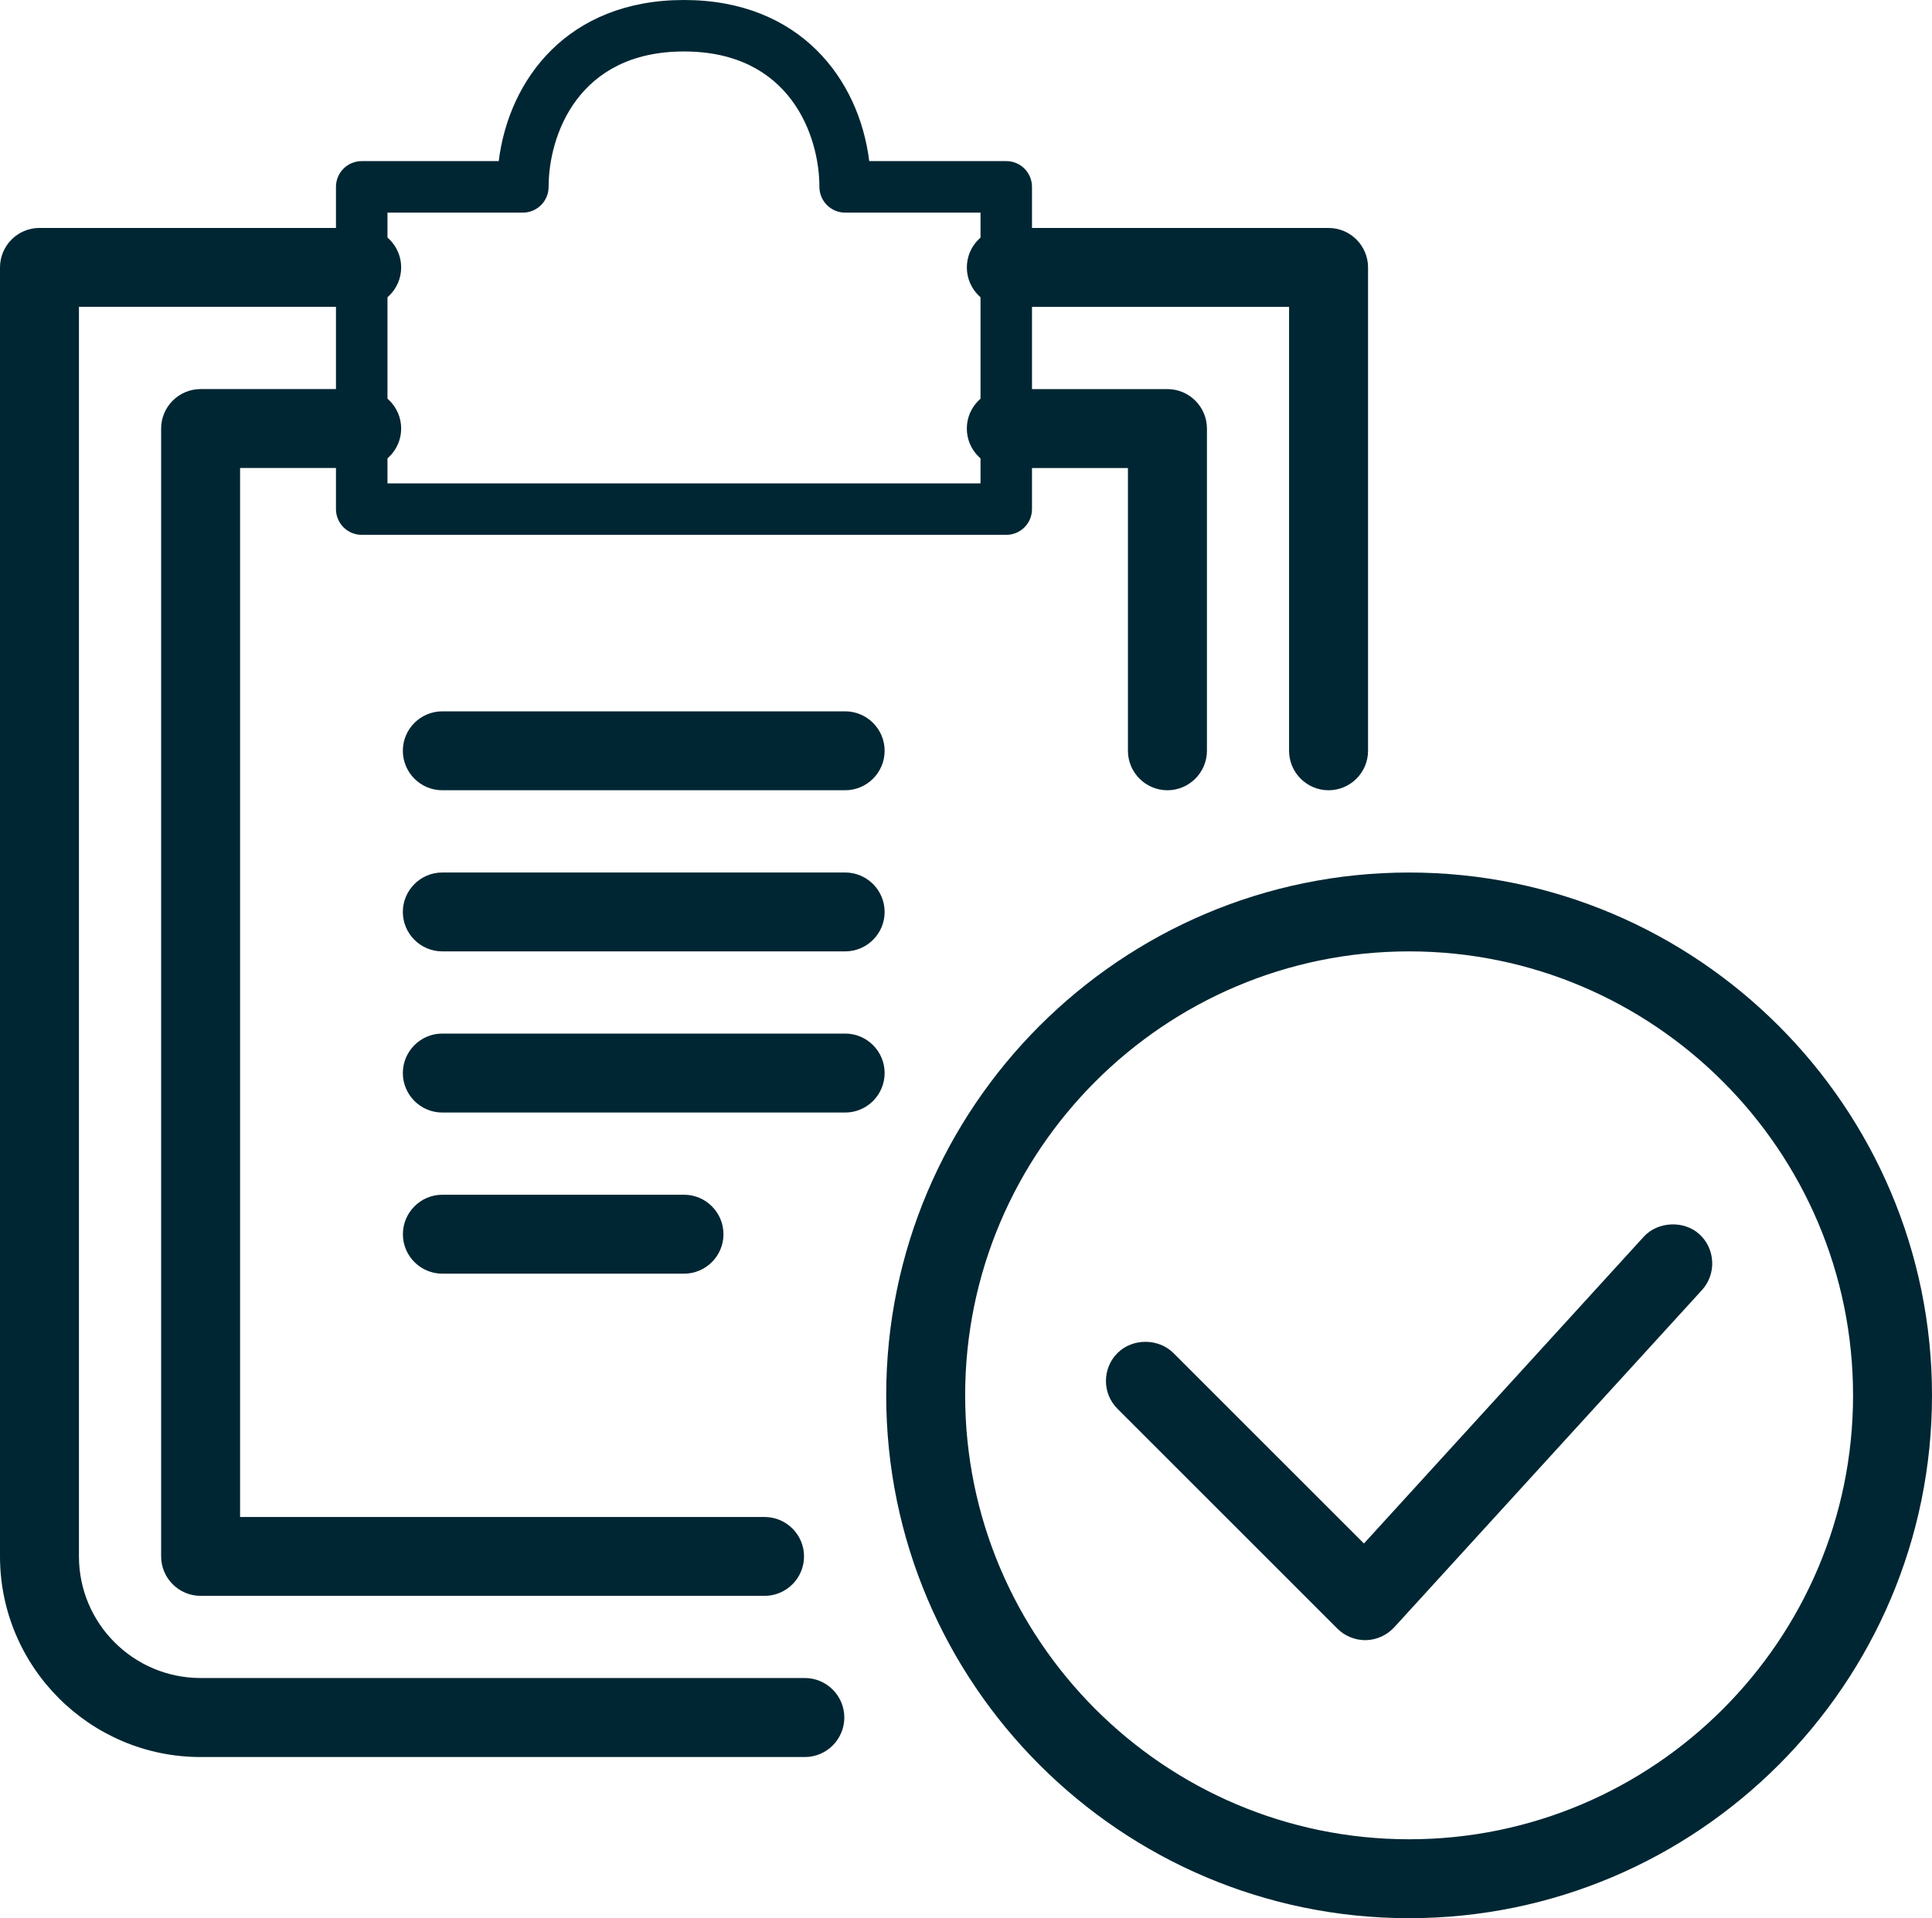 <?xml version="1.0" encoding="utf-8"?>
<!-- Generator: Adobe Illustrator 16.0.0, SVG Export Plug-In . SVG Version: 6.00 Build 0)  -->
<!DOCTYPE svg PUBLIC "-//W3C//DTD SVG 1.1//EN" "http://www.w3.org/Graphics/SVG/1.1/DTD/svg11.dtd">
<svg version="1.1" id="Layer_1" xmlns="http://www.w3.org/2000/svg" xmlns:xlink="http://www.w3.org/1999/xlink" x="0px" y="0px"
	 width="72.514px" height="71.999px" viewBox="4.743 5.248 72.514 71.999" enable-background="new 4.743 5.248 72.514 71.999"
	 xml:space="preserve">
<g>
	<g>
		<g>
			<g>
				<path fill="#002633" d="M57.632,76.73c-10.536,0-19.111-8.57-19.111-19.109c0-10.538,8.575-19.109,19.111-19.109
					c10.537,0,19.11,8.571,19.11,19.109C76.742,68.16,68.169,76.73,57.632,76.73z M57.632,40.443c-9.474,0-17.18,7.707-17.18,17.179
					s7.708,17.18,17.18,17.18s17.179-7.71,17.179-17.18C74.811,48.148,67.104,40.443,57.632,40.443z"/>
				<path fill="#002633" d="M57.632,77.247c-10.823,0-19.627-8.806-19.627-19.625c0-10.82,8.806-19.624,19.627-19.624
					s19.625,8.804,19.625,19.624C77.259,68.441,68.453,77.247,57.632,77.247z M57.632,39.027c-10.256,0-18.596,8.342-18.596,18.594
					c0,10.253,8.34,18.594,18.596,18.594c10.252,0,18.595-8.341,18.595-18.594C76.227,47.369,67.884,39.027,57.632,39.027z
					 M57.632,75.314c-9.758,0-17.695-7.938-17.695-17.693s7.937-17.694,17.695-17.694c9.757,0,17.694,7.938,17.694,17.694
					S67.389,75.314,57.632,75.314z M57.632,40.958c-9.188,0-16.664,7.476-16.664,16.663s7.476,16.664,16.664,16.664
					s16.662-7.475,16.662-16.663C74.294,48.436,66.82,40.958,57.632,40.958z"/>
			</g>
		</g>
	</g>
	<g>
		<g>
			<g>
				<path fill="#002633" d="M55.982,66.295c-0.256,0-0.502-0.105-0.684-0.283l-8.25-8.248c-0.377-0.378-0.377-0.988,0-1.367
					c0.378-0.377,0.988-0.377,1.368,0l7.535,7.533l10.862-11.91c0.356-0.396,0.973-0.422,1.363-0.063
					c0.395,0.359,0.42,0.97,0.064,1.363L56.695,65.979c-0.178,0.194-0.426,0.311-0.688,0.316
					C55.998,66.295,55.991,66.295,55.982,66.295z"/>
				<path fill="#002633" d="M56.016,66.811h-0.031c-0.391,0-0.771-0.158-1.047-0.434l-8.252-8.25c-0.578-0.576-0.578-1.516,0-2.093
					c0.563-0.562,1.535-0.56,2.097-0.002l7.153,7.151l10.498-11.51c0.522-0.581,1.512-0.629,2.094-0.098
					c0.6,0.549,0.644,1.488,0.099,2.091L57.077,66.324c-0.272,0.298-0.658,0.476-1.058,0.486H56.016L56.016,66.811z M47.73,56.63
					c-0.119,0-0.231,0.048-0.317,0.134c-0.175,0.174-0.177,0.459,0,0.637l8.25,8.248c0.084,0.082,0.202,0.131,0.319,0.131
					l0.025,0.517l-0.013-0.517c0.12-0.002,0.235-0.057,0.319-0.148l11.547-12.654c0.164-0.184,0.15-0.47-0.031-0.637
					c-0.18-0.16-0.477-0.148-0.635,0.027L55.968,64.678l-7.916-7.916C47.966,56.678,47.854,56.63,47.73,56.63z"/>
			</g>
		</g>
	</g>
	<g>
		<g>
			<g>
				<path fill="#002633" d="M34.952,70.682H12.273c-3.869,0-7.015-3.146-7.015-7.016V15.285c0-0.532,0.433-0.966,0.966-0.966h12.095
					c0.534,0,0.966,0.434,0.966,0.966c0,0.534-0.433,0.966-0.966,0.966H7.19v47.416c0,2.804,2.28,5.084,5.083,5.084h22.679
					c0.533,0,0.966,0.431,0.966,0.968C35.917,70.249,35.484,70.682,34.952,70.682z"/>
				<path fill="#002633" d="M34.952,71.198H12.273c-4.152,0-7.53-3.38-7.53-7.532V15.285c0-0.816,0.664-1.481,1.481-1.481h12.095
					c0.817,0,1.481,0.665,1.481,1.481c0,0.817-0.666,1.481-1.481,1.481H7.706v46.9c0,2.52,2.048,4.566,4.567,4.566h22.679
					c0.816,0,1.481,0.666,1.481,1.484C36.432,70.534,35.767,71.198,34.952,71.198z M6.224,14.834c-0.249,0-0.451,0.202-0.451,0.451
					v48.381c0,3.585,2.916,6.501,6.5,6.501h22.679c0.248,0,0.45-0.202,0.451-0.451c0-0.247-0.202-0.45-0.451-0.45H12.273
					c-3.087,0-5.598-2.513-5.598-5.6V15.735H18.32c0.248,0,0.45-0.202,0.45-0.45c0-0.249-0.203-0.451-0.45-0.451H6.224z"/>
			</g>
		</g>
	</g>
	<g>
		<g>
			<g>
				<path fill="#002633" d="M33.44,64.634H12.273c-0.536,0-0.967-0.433-0.967-0.968V21.333c0-0.533,0.433-0.966,0.967-0.966h6.046
					c0.534,0,0.966,0.433,0.966,0.966s-0.433,0.966-0.966,0.966h-5.081v40.403H33.44c0.534,0,0.966,0.433,0.966,0.966
					C34.405,64.203,33.973,64.634,33.44,64.634z"/>
				<path fill="#002633" d="M33.44,65.148H12.273c-0.818,0-1.482-0.664-1.482-1.482V21.333c0-0.817,0.665-1.481,1.482-1.481h6.046
					c0.817,0,1.481,0.665,1.481,1.481s-0.666,1.481-1.481,1.481h-4.565v39.374H33.44c0.816,0,1.481,0.664,1.481,1.479
					C34.921,64.484,34.256,65.148,33.44,65.148z M12.273,20.883c-0.25,0-0.452,0.202-0.452,0.45v42.333
					c0,0.249,0.201,0.452,0.452,0.452H33.44c0.249,0,0.451-0.201,0.451-0.45c0-0.247-0.202-0.449-0.451-0.449H12.724V21.784h5.597
					c0.249,0,0.45-0.202,0.45-0.451s-0.202-0.45-0.45-0.45H12.273z"/>
			</g>
		</g>
	</g>
	<g>
		<g>
			<g>
				<path fill="#002633" d="M54.607,34.394c-0.532,0-0.967-0.433-0.967-0.966V16.25H42.51c-0.533,0-0.966-0.433-0.966-0.966
					c0-0.532,0.433-0.966,0.966-0.966h12.098c0.535,0,0.966,0.434,0.966,0.966v18.143C55.573,33.962,55.143,34.394,54.607,34.394z"
					/>
				<path fill="#002633" d="M54.607,34.91c-0.816,0-1.481-0.665-1.481-1.481V16.767H42.512c-0.816,0-1.48-0.665-1.48-1.481
					s0.664-1.481,1.48-1.481h12.098c0.815,0,1.48,0.665,1.48,1.481v18.143C56.09,34.245,55.426,34.91,54.607,34.91z M42.512,14.834
					c-0.248,0-0.449,0.202-0.449,0.451s0.201,0.45,0.449,0.45h11.645v17.693c0,0.249,0.201,0.451,0.453,0.451
					c0.248,0,0.451-0.202,0.451-0.451V15.285c0-0.249-0.203-0.451-0.451-0.451H42.512z"/>
			</g>
		</g>
	</g>
	<g>
		<g>
			<g>
				<g>
					<path fill="#002633" d="M42.512,25.323H18.319c-0.533,0-0.966-0.432-0.966-0.966V12.262c0-0.536,0.434-0.967,0.966-0.967h5.143
						c0.38-3.069,2.591-6.047,6.951-6.047c4.362,0,6.576,2.979,6.955,6.047h5.144c0.534,0,0.965,0.433,0.965,0.967v12.094
						C43.477,24.892,43.046,25.323,42.512,25.323z M19.286,23.392h22.259V13.229h-5.081c-0.534,0-0.966-0.434-0.966-0.966
						c0-1.888-1.072-5.083-5.084-5.083c-4.011,0-5.08,3.195-5.08,5.083c0,0.532-0.433,0.966-0.966,0.966h-5.082V23.392
						L19.286,23.392z"/>
				</g>
			</g>
		</g>
	</g>
	<g>
		<g>
			<g>
				<path fill="#002633" d="M48.559,34.394c-0.533,0-0.966-0.433-0.966-0.966V22.3h-5.081c-0.535,0-0.969-0.433-0.969-0.966
					c0-0.535,0.436-0.966,0.969-0.966h6.047c0.535,0,0.969,0.433,0.969,0.966v12.094C49.525,33.962,49.094,34.394,48.559,34.394z"/>
				<path fill="#002633" d="M48.559,34.91c-0.815,0-1.481-0.665-1.481-1.481V22.815h-4.565c-0.816,0-1.482-0.665-1.482-1.481
					c0-0.817,0.666-1.481,1.482-1.481h6.049c0.815,0,1.481,0.665,1.481,1.481v12.094C50.041,34.245,49.377,34.91,48.559,34.91z
					 M42.512,20.883c-0.25,0-0.451,0.202-0.451,0.45c0,0.249,0.201,0.451,0.451,0.451h5.598v11.644c0,0.248,0.203,0.451,0.451,0.451
					c0.25,0,0.451-0.202,0.451-0.451V21.333c0-0.249-0.201-0.45-0.453-0.45H42.512z"/>
			</g>
		</g>
	</g>
	<g>
		<g>
			<g>
				<path fill="#002633" d="M36.465,34.394H21.344c-0.533,0-0.966-0.433-0.966-0.966c0-0.533,0.433-0.966,0.966-0.966h15.121
					c0.533,0,0.966,0.433,0.966,0.966C37.43,33.962,36.997,34.394,36.465,34.394z"/>
				<path fill="#002633" d="M36.465,34.91H21.344c-0.817,0-1.481-0.665-1.481-1.481c0-0.817,0.665-1.481,1.481-1.481h15.121
					c0.817,0,1.481,0.665,1.481,1.481C37.946,34.245,37.281,34.91,36.465,34.91z M21.344,32.977c-0.249,0-0.45,0.202-0.45,0.451
					c0,0.249,0.202,0.451,0.45,0.451h15.121c0.249,0,0.45-0.202,0.45-0.452c0-0.248-0.202-0.45-0.45-0.45H21.344z"/>
			</g>
		</g>
	</g>
	<g>
		<g>
			<g>
				<path fill="#002633" d="M36.465,40.443H21.344c-0.533,0-0.966-0.436-0.966-0.967c0-0.533,0.433-0.968,0.966-0.968h15.121
					c0.533,0,0.966,0.435,0.966,0.968C37.43,40.009,36.997,40.443,36.465,40.443z"/>
				<path fill="#002633" d="M36.465,40.958H21.344c-0.817,0-1.481-0.664-1.481-1.479c0-0.818,0.665-1.482,1.481-1.482h15.121
					c0.817,0,1.481,0.664,1.481,1.482C37.946,40.294,37.281,40.958,36.465,40.958z M21.344,39.025c-0.249,0-0.45,0.201-0.45,0.451
					c0,0.248,0.202,0.449,0.45,0.449h15.121c0.249,0,0.45-0.201,0.45-0.451c0-0.246-0.202-0.449-0.45-0.449H21.344z"/>
			</g>
		</g>
	</g>
	<g>
		<g>
			<g>
				<path fill="#002633" d="M36.465,46.491H21.344c-0.533,0-0.966-0.431-0.966-0.968c0-0.533,0.433-0.967,0.966-0.967h15.121
					c0.533,0,0.966,0.434,0.966,0.967C37.43,46.061,36.997,46.491,36.465,46.491z"/>
				<path fill="#002633" d="M36.465,47.007H21.344c-0.817,0-1.481-0.666-1.481-1.483c0-0.815,0.665-1.481,1.481-1.481h15.121
					c0.817,0,1.481,0.666,1.481,1.481C37.946,46.342,37.281,47.007,36.465,47.007z M21.344,45.072c-0.249,0-0.45,0.201-0.45,0.451
					s0.202,0.453,0.45,0.453h15.121c0.249,0,0.45-0.203,0.45-0.455c0-0.246-0.202-0.449-0.45-0.449H21.344z"/>
			</g>
		</g>
	</g>
	<g>
		<g>
			<g>
				<path fill="#002633" d="M30.416,52.539h-9.07c-0.534,0-0.966-0.434-0.966-0.966c0-0.537,0.433-0.968,0.966-0.968h9.07
					c0.534,0,0.965,0.431,0.965,0.968C31.381,52.105,30.949,52.539,30.416,52.539z"/>
				<path fill="#002633" d="M30.416,53.055h-9.07c-0.818,0-1.481-0.664-1.481-1.48c0-0.818,0.665-1.483,1.481-1.483h9.07
					c0.817,0,1.481,0.665,1.481,1.483C31.897,52.391,31.232,53.055,30.416,53.055z M21.344,51.12c-0.249,0-0.45,0.202-0.45,0.453
					c0,0.247,0.202,0.45,0.45,0.45h9.071c0.249,0,0.451-0.201,0.451-0.45c0-0.25-0.202-0.453-0.451-0.453H21.344z"/>
			</g>
		</g>
	</g>
</g>
</svg>

